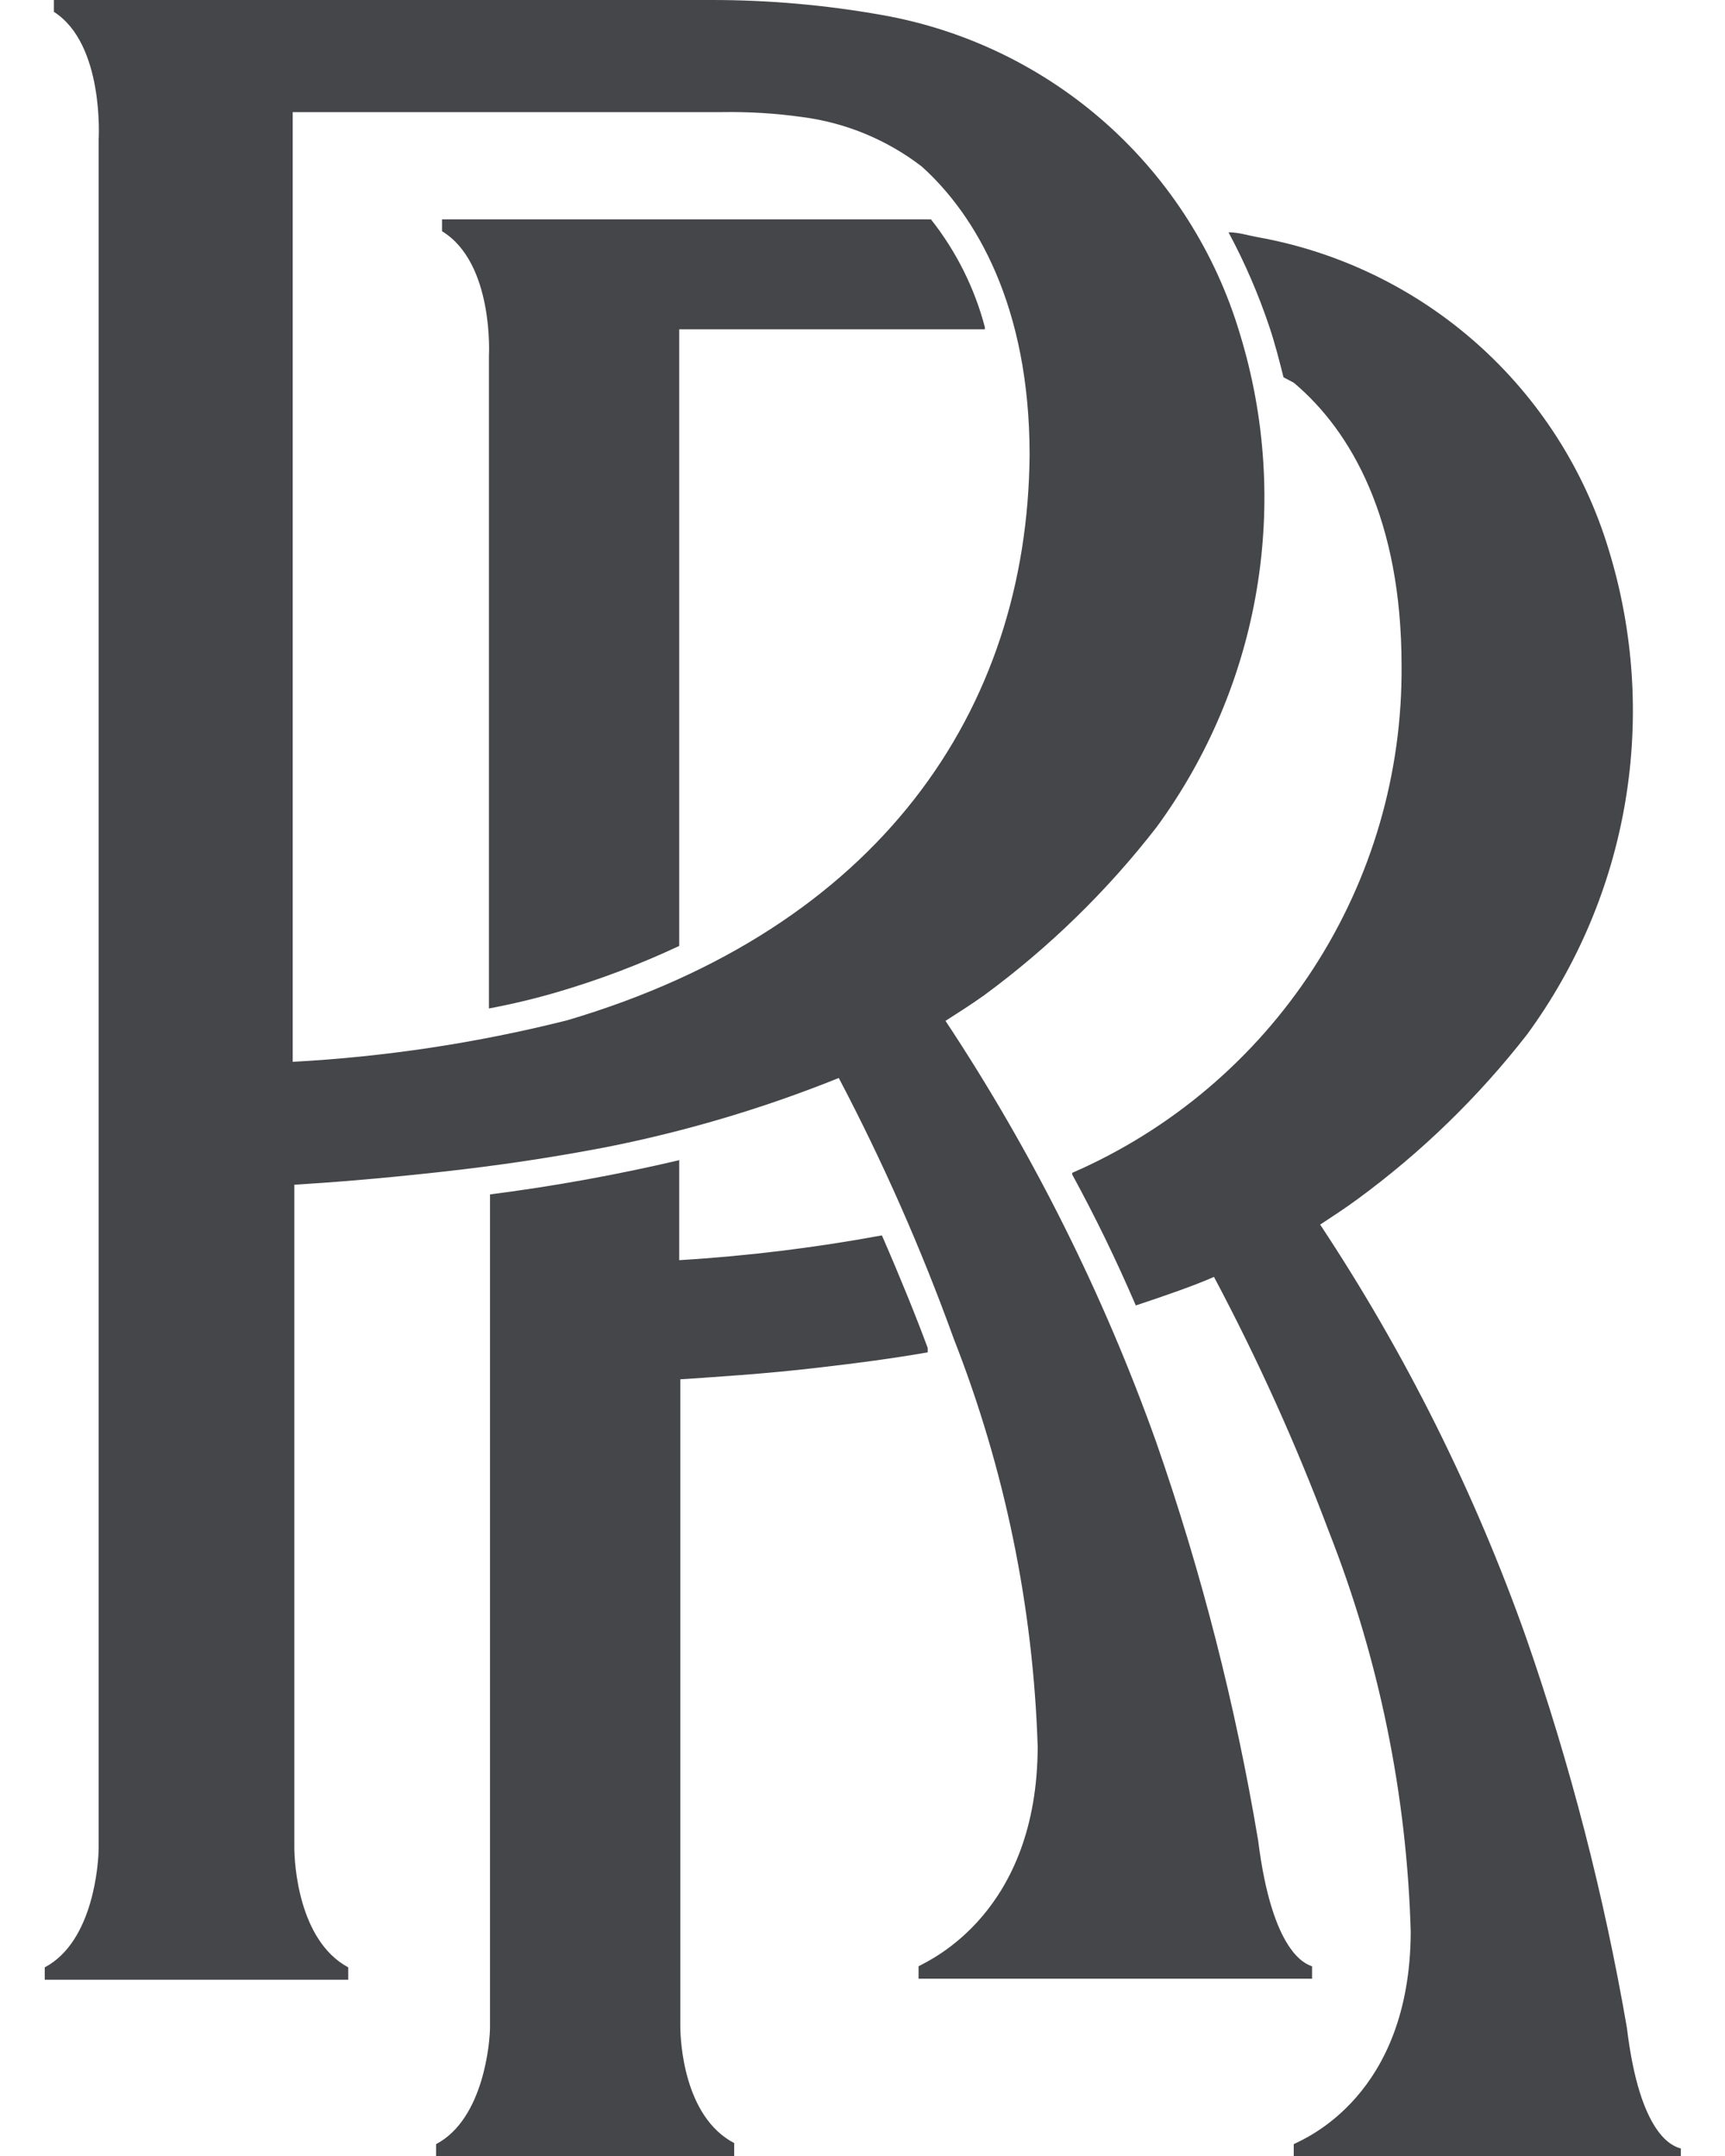 <svg width="48" height="60" viewBox="0 0 48 60" fill="none" xmlns="http://www.w3.org/2000/svg">
<g clip-path="url(#clip0_60_10922)">
<path fill-rule="evenodd" clip-rule="evenodd" d="M2.745 51.39V3.885C2.745 3.885 2.91 1.23 1.5 0.33V2.31926e-06H19.8C21.394 -0.001 22.986 0.14 24.555 0.42C26.872 0.831 29.028 1.877 30.785 3.442C32.541 5.008 33.827 7.031 34.5 9.285C35.209 11.595 35.369 14.038 34.968 16.421C34.567 18.803 33.616 21.059 32.19 23.01C30.811 24.791 29.19 26.371 27.375 27.705C26.97 27.99 26.73 28.14 26.31 28.41C28.732 32.069 30.701 36.007 32.175 40.14C33.432 43.748 34.38 47.456 35.01 51.225C35.4 54.345 36.33 54.66 36.51 54.72V55.065H25.56V54.72C25.89 54.54 28.86 53.22 28.875 48.615C28.751 44.719 27.959 40.873 26.535 37.245C25.637 34.76 24.57 32.339 23.34 30C21.231 30.849 19.046 31.497 16.815 31.935C15.39 32.205 13.95 32.43 12.165 32.625C10.38 32.82 9.165 32.91 8.19 32.97V51.42C8.19 51.825 8.295 54 9.69 54.75V55.095H1.245V54.75C2.61 54.03 2.745 51.825 2.745 51.42M20.04 3.12H8.145V29.55C10.721 29.411 13.278 29.024 15.78 28.395C24.45 25.83 28.59 19.785 28.65 12.66C28.65 8.52 27.15 5.985 25.65 4.635C24.677 3.886 23.523 3.41 22.305 3.255C21.575 3.153 20.837 3.108 20.1 3.12M18.9 32.28V35.07C20.792 34.955 22.676 34.724 24.54 34.38C25.05 35.55 25.5 36.66 25.815 37.515V37.635C24.87 37.8 23.865 37.935 22.815 38.055C21.315 38.235 19.815 38.325 18.93 38.385V56.385C18.93 56.775 19.02 58.905 20.43 59.64V60H12.135V59.67C13.47 58.965 13.635 56.805 13.635 56.415V33.24C15.416 33.012 17.183 32.691 18.93 32.28M29.835 32.64C32.579 31.445 34.91 29.47 36.54 26.961C38.17 24.451 39.025 21.517 39 18.525C39 14.46 37.605 12 36 10.65L35.715 10.5C35.595 10.02 35.475 9.555 35.325 9.105C35.02 8.194 34.639 7.311 34.185 6.465C34.47 6.465 34.74 6.555 34.995 6.6C37.265 7.007 39.379 8.033 41.102 9.566C42.825 11.099 44.091 13.078 44.76 15.285C45.46 17.556 45.62 19.959 45.227 22.303C44.834 24.647 43.898 26.867 42.495 28.785C41.14 30.527 39.55 32.071 37.77 33.375C37.38 33.66 37.14 33.81 36.735 34.08C39.106 37.662 41.031 41.521 42.465 45.57C43.695 49.107 44.633 52.739 45.27 56.43C45.63 59.43 46.545 59.73 46.77 59.79V60H36V59.67C36.33 59.505 39.24 58.305 39.255 53.76C39.146 49.941 38.374 46.17 36.975 42.615C36.064 40.189 34.996 37.824 33.78 35.535C33.24 35.775 32.46 36.045 31.605 36.33C31.05 35.04 30.48 33.87 29.835 32.685M27.405 9.165H18.9V26.325C17.814 26.834 16.691 27.261 15.54 27.6C14.903 27.788 14.258 27.943 13.605 28.065V9.915C13.605 9.915 13.755 7.32 12.3 6.435V6.105H25.905C26.606 6.991 27.117 8.012 27.405 9.105" fill="#454649"/>
</g>
<defs>
<clipPath id="clip0_60_10922">
<rect width="48" height="60" fill="white"/>
</clipPath>
</defs>
</svg>
